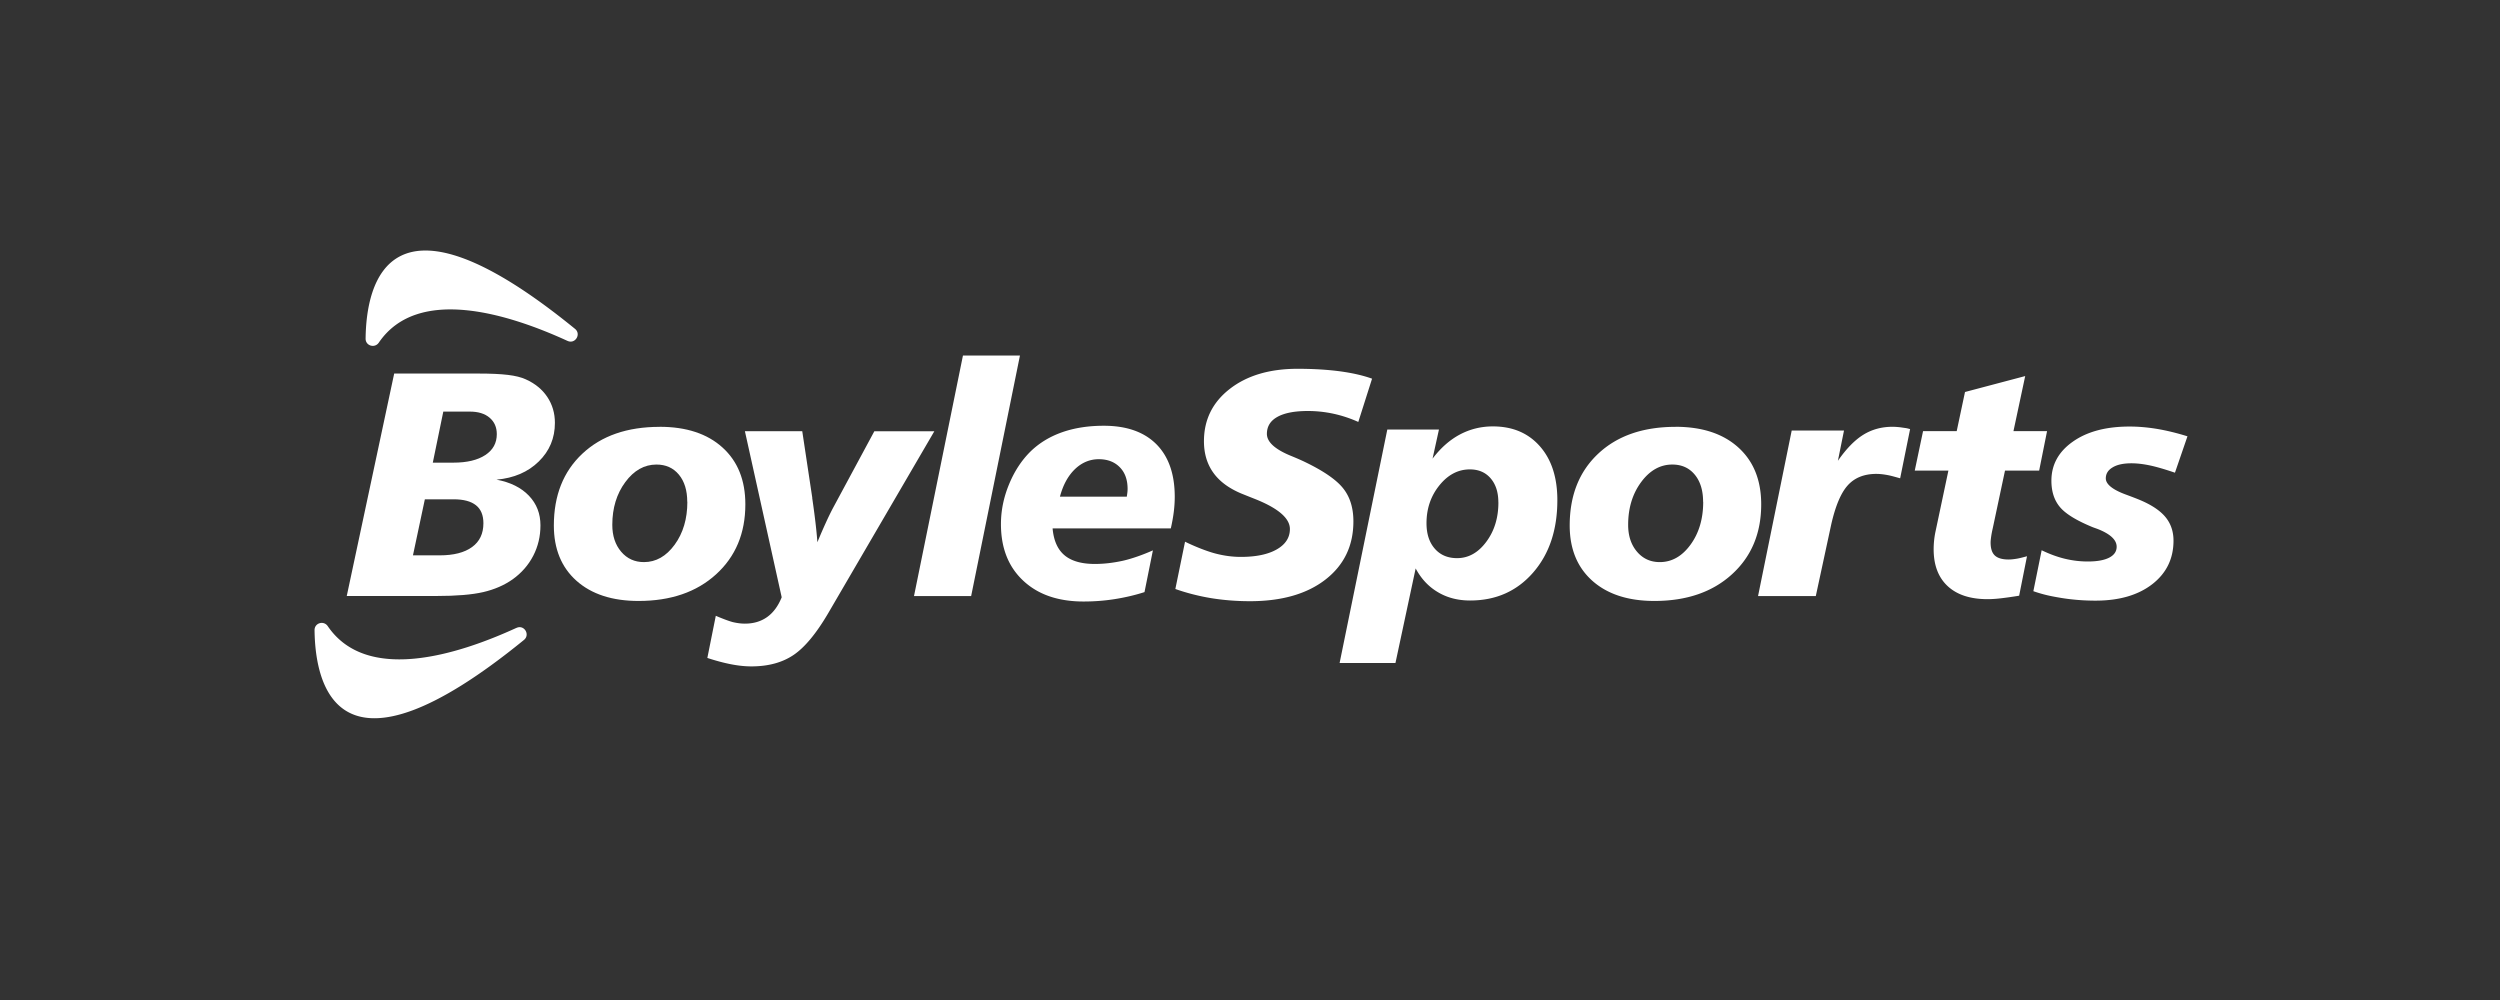 <svg xmlns="http://www.w3.org/2000/svg" viewBox="0 0 500 200"><rect x="0" y="0" width="500" height="200" fill="#333333" stroke="none"/><path fill="#fff" d="M78.86 74.71h16.81c2.46 0 4.44.09 5.92.27 1.48.18 2.67.47 3.57.89 1.86.84 3.29 2.01 4.3 3.52 1.01 1.52 1.52 3.24 1.52 5.18 0 3.05-1.07 5.62-3.23 7.73-2.15 2.11-4.97 3.32-8.45 3.63 2.78.52 4.93 1.59 6.48 3.21 1.55 1.62 2.31 3.6 2.31 5.93 0 2.19-.48 4.22-1.44 6.08-.96 1.86-2.34 3.44-4.14 4.73-1.67 1.17-3.62 2.02-5.86 2.54s-5.36.78-9.36.78H69.35l9.49-44.5Zm6.11 25.15-2.38 11.21h5.32c2.82 0 4.98-.55 6.5-1.66 1.52-1.1 2.27-2.69 2.27-4.76 0-1.6-.49-2.81-1.49-3.6-.99-.79-2.48-1.19-4.46-1.19h-5.77Zm3.69-17.54-2.1 10.21h4.1c2.74 0 4.87-.51 6.4-1.52 1.54-1.01 2.3-2.4 2.3-4.18 0-1.38-.48-2.47-1.44-3.29-.96-.82-2.28-1.22-3.95-1.22h-5.32Zm43.28 3.04c5.32 0 9.51 1.38 12.56 4.14 3.05 2.76 4.57 6.54 4.57 11.37 0 5.78-1.95 10.45-5.86 14-3.9 3.55-9.07 5.32-15.5 5.32-5.26 0-9.4-1.35-12.42-4.04-3.01-2.69-4.52-6.38-4.52-11.05 0-6.01 1.9-10.8 5.71-14.37s8.96-5.36 15.45-5.36Zm5.51 15c0-2.27-.56-4.09-1.67-5.43-1.12-1.35-2.61-2.02-4.49-2.02-2.42 0-4.5 1.17-6.23 3.51-1.73 2.34-2.6 5.19-2.6 8.55 0 2.19.59 3.98 1.77 5.37 1.18 1.39 2.7 2.08 4.56 2.08 2.4 0 4.45-1.16 6.14-3.48 1.69-2.31 2.54-5.18 2.54-8.58Z"></path><path fill="#fff" d="M148.99 86.24h11.46l2 13.28v.13c.5 3.43.85 6.36 1.03 8.8.58-1.42 1.15-2.73 1.69-3.91.54-1.19 1.04-2.21 1.5-3.07l8.2-15.22h12l-21.17 36.29c-2.4 4.11-4.73 6.93-6.98 8.45-2.26 1.53-5.07 2.29-8.45 2.29-1.25 0-2.6-.14-4.04-.42s-3.03-.7-4.76-1.27l1.69-8.43c.88.39 2.71 1.11 3.51 1.29s1.57.28 2.31.28c1.73 0 3.21-.44 4.45-1.32 1.23-.88 2.2-2.19 2.91-3.95l-7.36-33.22h.01Zm43.6-15.13h11.4l-9.76 48.1H182.8l9.79-48.1Zm41.57 34.57h-23.64c.21 2.42 1 4.21 2.38 5.37 1.38 1.16 3.4 1.74 6.08 1.74 1.82 0 3.68-.22 5.59-.64 1.91-.43 4.18-1.26 6.01-2.08l-1.68 8.35c-1.96.63-3.97 1.09-6.01 1.41-2.05.32-4.1.47-6.17.47-5.09 0-9.12-1.39-12.08-4.17-2.97-2.78-4.45-6.54-4.45-11.31 0-2.67.53-5.31 1.6-7.91 1.06-2.6 2.49-4.8 4.29-6.59 1.75-1.71 3.87-3 6.34-3.87 2.47-.87 5.26-1.3 8.34-1.3 4.55 0 8.05 1.23 10.51 3.69 2.45 2.46 3.68 5.97 3.68 10.52 0 .94-.06 1.94-.19 2.99s-.33 2.16-.59 3.3Zm-8.8-6.35c.06-.42.11-.74.13-.96.02-.22.03-.41.03-.58 0-1.84-.52-3.29-1.57-4.35-1.04-1.06-2.44-1.6-4.2-1.6s-3.38.66-4.76 1.99-2.38 3.16-3 5.5h13.37Zm49.06-23.62-2.76 8.68a24.98 24.98 0 0 0-4.95-1.64 24.28 24.28 0 0 0-5.13-.55c-2.65 0-4.68.39-6.09 1.17-1.41.78-2.11 1.92-2.11 3.4 0 1.61 1.58 3.07 4.76 4.38 1.27.52 2.27.96 3 1.32 3.69 1.79 6.21 3.55 7.54 5.26 1.34 1.71 2 3.89 2 6.54 0 4.87-1.86 8.74-5.57 11.63-3.71 2.89-8.76 4.34-15.13 4.34-2.69 0-5.28-.21-7.75-.61-2.47-.41-4.86-1.02-7.16-1.83l1.94-9.46c1.86.92 4.28 1.89 6.02 2.35 1.74.46 3.45.69 5.12.69 3.05 0 5.45-.5 7.2-1.5s2.63-2.36 2.63-4.07c0-2.15-2.33-4.16-6.98-6.01-1.17-.46-2.08-.83-2.73-1.09-2.53-1.06-4.4-2.46-5.63-4.2-1.23-1.73-1.85-3.82-1.85-6.26 0-4.3 1.72-7.79 5.17-10.47 3.45-2.68 7.97-4.02 13.56-4.02 3.11 0 5.92.17 8.44.5 2.51.34 4.66.83 6.43 1.47Zm8.71 37.98-4.04 18.91h-11.17l9.54-46.69h10.33l-1.28 5.82c1.61-2.13 3.43-3.74 5.45-4.82 2.03-1.08 4.23-1.63 6.61-1.63 3.95 0 7.08 1.33 9.41 3.98s3.49 6.24 3.49 10.77c0 5.95-1.62 10.79-4.86 14.5-3.24 3.71-7.43 5.57-12.59 5.57-2.42 0-4.57-.55-6.43-1.66-1.87-1.1-3.36-2.69-4.46-4.76Zm16.54-13.21c0-2.03-.52-3.63-1.55-4.82-1.03-1.19-2.41-1.78-4.15-1.78-2.34 0-4.37 1.06-6.09 3.19-1.72 2.13-2.58 4.66-2.58 7.58 0 2.13.55 3.82 1.66 5.09 1.1 1.26 2.59 1.89 4.45 1.89 2.27 0 4.22-1.08 5.84-3.26 1.62-2.17 2.43-4.8 2.43-7.89h.01Zm35.44-15.12c5.32 0 9.51 1.38 12.56 4.14 3.05 2.76 4.57 6.54 4.57 11.37 0 5.78-1.95 10.45-5.86 14-3.9 3.55-9.07 5.32-15.5 5.32-5.26 0-9.4-1.35-12.42-4.04-3.01-2.69-4.52-6.38-4.52-11.05 0-6.01 1.9-10.8 5.71-14.37 3.81-3.57 8.96-5.36 15.45-5.36Zm5.51 15c0-2.27-.56-4.09-1.67-5.43-1.12-1.35-2.61-2.02-4.49-2.02-2.42 0-4.5 1.17-6.23 3.51-1.73 2.34-2.6 5.19-2.6 8.55 0 2.19.59 3.98 1.77 5.37s2.7 2.08 4.56 2.08c2.4 0 4.45-1.16 6.14-3.48 1.69-2.31 2.54-5.18 2.54-8.58Zm41.4-14.54-1.99 9.84c-1.06-.29-1.77-.51-2.6-.66s-1.54-.22-2.15-.22c-2.44 0-4.35.76-5.73 2.29s-2.48 4.16-3.32 7.89l-3.07 14.25h-11.55l6.73-33.1h10.46l-1.22 6.05c1.67-2.4 3.36-4.14 5.07-5.2 1.71-1.06 3.65-1.6 5.82-1.6.67 0 1.36.06 2.07.17s.66.06 1.47.29Zm23.02-10.61-2.35 11.02h6.72l-1.58 7.89H401l-2.44 11.49c-.15.65-.26 1.22-.33 1.72s-.11.89-.11 1.16c0 1.21.28 2.08.85 2.61s1.48.8 2.76.8c.48 0 1.04-.06 1.69-.17.65-.12 1.23-.28 1.98-.48l-1.57 7.89c-1.4.23-2.61.4-3.65.52s-1.93.17-2.68.17c-3.45 0-6.1-.87-7.97-2.61-1.87-1.74-2.8-4.2-2.8-7.38a17.57 17.57 0 0 1 .32-3.29l2.63-12.43h-6.73l1.66-7.89h6.73L393 78.4l12.05-3.19h-.02Zm32.45 12.06-2.5 7.27c-2.09-.71-3.78-1.2-5.09-1.47-1.3-.27-2.51-.41-3.61-.41-1.61 0-2.87.27-3.77.82-.91.54-1.36 1.27-1.36 2.19 0 1.19 1.38 2.29 4.14 3.29 1.13.42 2.02.76 2.66 1.03 2.34.98 4.05 2.12 5.12 3.41s1.62 2.87 1.62 4.73c0 3.61-1.42 6.51-4.25 8.71-2.83 2.19-6.61 3.29-11.35 3.29-2.34 0-4.6-.18-6.78-.53-2.18-.36-3.58-.65-5.65-1.36l1.66-8.19c1.55.75 3.08 1.32 4.6 1.69s3.07.56 4.64.56c1.86 0 3.28-.26 4.27-.77s1.49-1.24 1.49-2.18c0-1.38-1.28-2.57-3.85-3.57-.42-.15-.73-.26-.94-.34-3.21-1.32-5.4-2.65-6.54-4.01-1.15-1.36-1.72-3.12-1.72-5.29 0-3.19 1.43-5.8 4.29-7.81 2.86-2.02 6.64-3.02 11.34-3.02 1.77 0 3.62.16 5.55.48 1.92.33 3.95.82 6.08 1.49ZM113.52 68.19c-11.83-5.43-29.97-11.1-37.76.34-.81 1.18-2.65.64-2.64-.8.13-11.16 4.65-32.31 41.88-1.96 1.3 1.06.04 3.11-1.49 2.41Zm-10.22 57.38c-11.83 5.43-29.96 11.1-37.75-.34-.81-1.19-2.65-.64-2.64.8.13 11.16 4.65 32.3 41.88 1.96 1.3-1.06.04-3.12-1.49-2.41Z"></path></svg>